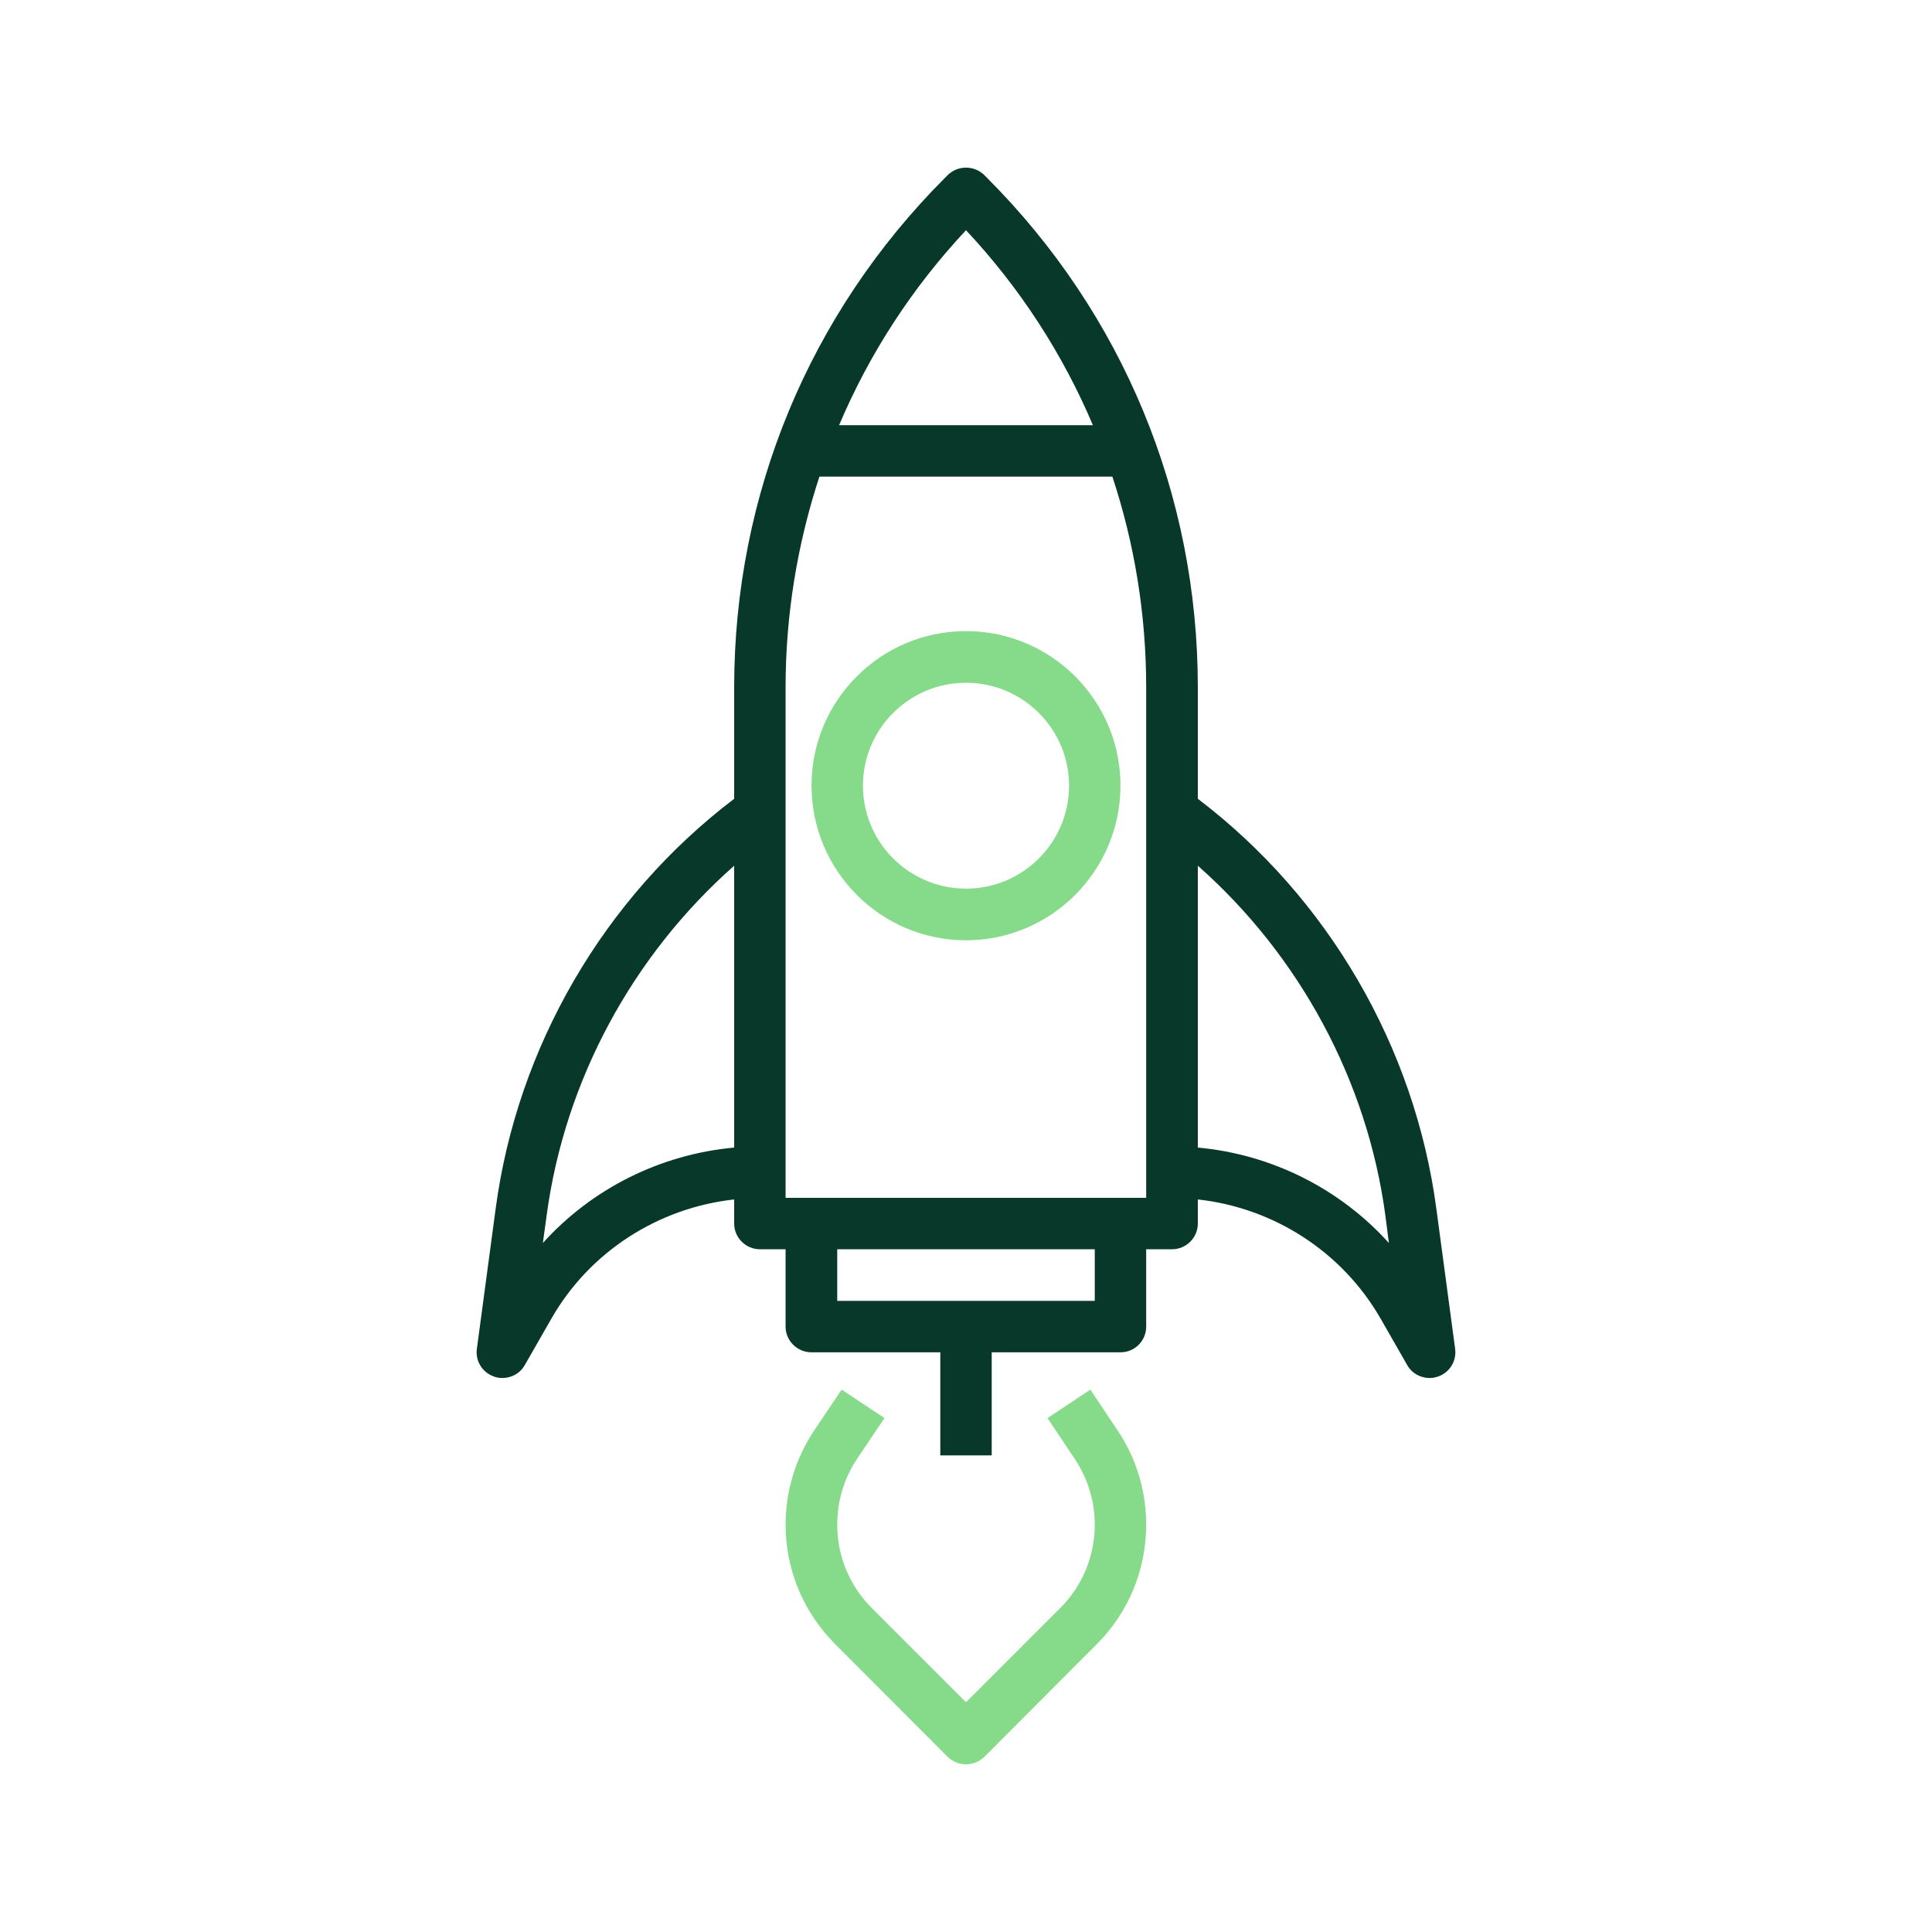 <?xml version="1.0" encoding="UTF-8"?>
<!DOCTYPE svg PUBLIC "-//W3C//DTD SVG 1.1//EN" "http://www.w3.org/Graphics/SVG/1.1/DTD/svg11.dtd">
<!-- Creator: CorelDRAW 2020 (64 Bit) -->
<svg xmlns="http://www.w3.org/2000/svg" xml:space="preserve" width="450px" height="450px" version="1.1" style="shape-rendering:geometricPrecision; text-rendering:geometricPrecision; image-rendering:optimizeQuality; fill-rule:evenodd; clip-rule:evenodd"
viewBox="0 0 83.42 83.42"
 xmlns:xlink="http://www.w3.org/1999/xlink"
 xmlns:xodm="http://www.corel.com/coreldraw/odm/2003">
 <defs>
  <style type="text/css">
   <![CDATA[
    .fil0 {fill:none}
    .fil1 {fill:#08382A;fill-rule:nonzero}
    .fil2 {fill:#86DB8A;fill-rule:nonzero}
   ]]>
  </style>
 </defs>
 <g id="Camada_x0020_1">
  <g id="_2239796457824">
   <rect class="fil0" width="83.42" height="83.42"/>
   <g>
    <path class="fil1" d="M62.02 52.2c-0.93,-7 -4.68,-13.44 -10.3,-17.71l0 -4.81c0,-8.32 -3.24,-16.14 -9.12,-22.02l-0.1 -0.1c-0.44,-0.43 -1.14,-0.43 -1.58,0l-0.1 0.1c-5.88,5.88 -9.12,13.7 -9.12,22.02l0 4.81c-5.62,4.27 -9.37,10.71 -10.3,17.71l-0.81 6.04c-0.07,0.53 0.24,1.03 0.75,1.2 0.11,0.04 0.23,0.06 0.35,0.06 0.39,0 0.77,-0.2 0.97,-0.56l1.14 -1.99c1.65,-2.9 4.62,-4.8 7.9,-5.16l0 1.04c0,0.61 0.5,1.11 1.11,1.11l1.11 0 0 3.34c0,0.61 0.5,1.11 1.12,1.11l5.56 0 0 4.45 2.22 0 0 -4.45 5.56 0c0.62,0 1.11,-0.5 1.11,-1.11l0 -3.34 1.12 0c0.61,0 1.11,-0.5 1.11,-1.11l0 -1.04c3.28,0.36 6.24,2.26 7.9,5.16l1.14 1.99c0.2,0.36 0.58,0.56 0.97,0.56 0.11,0 0.23,-0.02 0.35,-0.06 0.51,-0.17 0.82,-0.67 0.75,-1.2l-0.81 -6.04zm-20.31 -42.26c2.34,2.5 4.18,5.35 5.48,8.42l-10.96 0c1.3,-3.07 3.14,-5.92 5.48,-8.42zm-18.27 43.73l0.16 -1.17c0.78,-5.84 3.71,-11.24 8.1,-15.12l0 12.17c-3.18,0.29 -6.14,1.77 -8.26,4.12zm23.83 2.5l-11.12 0 0 -2.23 11.12 0 0 2.23zm2.22 -4.45l-15.57 0 0 -22.04c0,-3.14 0.51,-6.2 1.46,-9.1l12.65 0c0.96,2.9 1.46,5.96 1.46,9.1l0 22.04zm2.23 -2.17l0 -12.17c4.39,3.88 7.32,9.28 8.1,15.12l0.15 1.17c-2.12,-2.35 -5.07,-3.83 -8.25,-4.12z"/>
    <path class="fil2" d="M41.71 27.25c-3.68,0 -6.67,2.99 -6.67,6.67 0,3.68 2.99,6.68 6.67,6.68 3.68,0 6.67,-3 6.67,-6.68 0,-3.68 -2.99,-6.67 -6.67,-6.67zm0 11.12c-2.45,0 -4.45,-1.99 -4.45,-4.45 0,-2.45 2,-4.44 4.45,-4.44 2.45,0 4.45,1.99 4.45,4.44 0,2.46 -2,4.45 -4.45,4.45z"/>
    <path class="fil2" d="M47.08 60l-1.85 1.23 1.18 1.77c0.56,0.84 0.86,1.82 0.86,2.83 0,1.36 -0.53,2.64 -1.49,3.6l-4.07 4.07 -4.07 -4.07c-0.96,-0.96 -1.49,-2.24 -1.49,-3.6 0,-1.01 0.29,-1.99 0.85,-2.83l1.19 -1.77 -1.85 -1.23 -1.19 1.77c-0.8,1.21 -1.23,2.61 -1.23,4.06 0,1.95 0.77,3.79 2.15,5.17l4.85 4.86c0.22,0.21 0.5,0.32 0.79,0.32 0.28,0 0.57,-0.11 0.79,-0.32l4.85 -4.86c1.38,-1.38 2.14,-3.22 2.14,-5.17 0,-1.45 -0.42,-2.85 -1.23,-4.06l-1.18 -1.77z"/>
   </g>
  </g>
 </g>
</svg>
